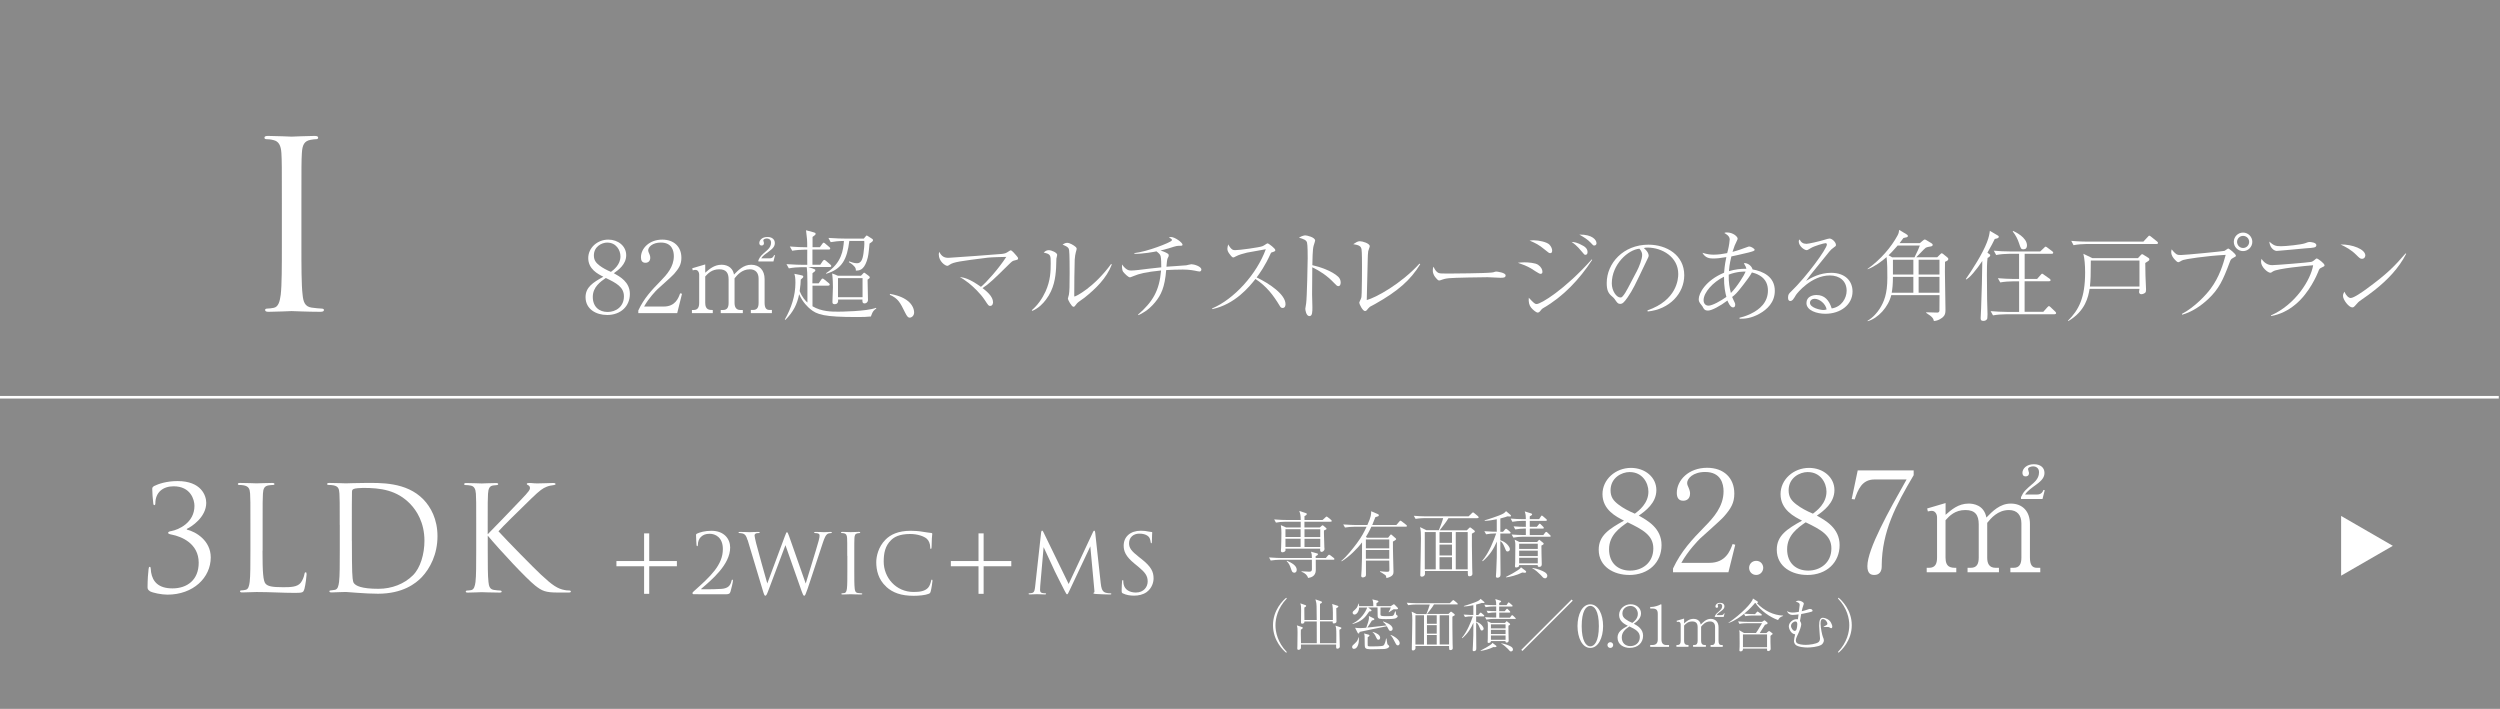 <?xml version="1.0" encoding="UTF-8"?><svg id="_イヤー_2" xmlns="http://www.w3.org/2000/svg" viewBox="0 0 483.39 137.06"><defs><style>.cls-1{fill:#fff;}.cls-2{fill:none;stroke:#fff;stroke-miterlimit:10;stroke-width:.5px;}.cls-3{fill:#898989;}</style></defs><g id="_明"><g><g><g><rect class="cls-3" x="0" y="0" width="483.39" height="137.06"/><path class="cls-1" d="M54.5,39.33c0-7.02,0-8.28-.09-9.72-.09-1.53-.54-2.29-1.53-2.52-.5-.14-1.08-.18-1.39-.18-.18,0-.36-.09-.36-.27,0-.27,.22-.36,.72-.36,1.49,0,4.32,.14,4.54,.14s3.06-.14,4.41-.14c.5,0,.72,.09,.72,.36,0,.18-.18,.27-.36,.27-.31,0-.58,.04-1.12,.13-1.22,.23-1.58,.99-1.67,2.56-.09,1.44-.09,2.7-.09,9.72v7.92c0,4.32,0,7.87,.23,9.76,.13,1.31,.41,2.29,1.75,2.48,.63,.09,1.58,.18,1.84,.18,.41,0,.54,.14,.54,.27,0,.22-.18,.36-.67,.36-2.47,0-5.35-.14-5.58-.14s-3.06,.14-4.41,.14c-.5,0-.72-.09-.72-.36,0-.14,.09-.27,.5-.27,.27,0,.76-.05,1.17-.14,.9-.18,1.17-1.21,1.35-2.52,.22-1.89,.22-5.44,.22-9.76v-7.92Z"/><g><path class="cls-1" d="M28.98,114.3c-.39-.25-.45-.45-.45-.78,0-1.32,.11-2.88,.2-3.5,.03-.28,.08-.42,.22-.42s.17,.08,.2,.39c.03,.17,.03,.48,.06,.64,.31,1.88,1.46,3.14,4.14,3.14,2.83,0,5.07-1.62,5.07-4.96,0-3.75-3.36-5.07-5.18-5.43-.53-.11-.73-.17-.73-.36s.28-.28,.64-.34c1.37-.25,4.45-1.6,4.45-4.87,0-1.18-.73-3.78-4.03-3.78-2.04,0-3.53,1.15-3.53,3.3,0,.28-.11,.34-.2,.34s-.17-.06-.2-.31c-.11-.9-.2-2.16-.2-2.8,0-.25,.03-.36,.36-.59,.87-.42,2.44-.95,4.54-.95,4.56,0,5.54,2.8,5.54,4.2,0,2.8-2.88,4.65-3.75,5.04v.14c1.76,.42,4.62,2.13,4.62,5.38,0,3.92-3.39,7.2-8.37,7.2-1.15,0-2.83-.34-3.42-.67Z"/><path class="cls-1" d="M50.76,106.49c0,4.12,.11,5.91,.62,6.41,.45,.45,1.18,.64,3.36,.64,1.48,0,2.72-.03,3.39-.84,.36-.45,.64-1.15,.73-1.68,.03-.22,.08-.36,.25-.36,.14,0,.17,.11,.17,.42s-.2,1.99-.42,2.8c-.2,.64-.28,.76-1.76,.76-2.41,0-4.79-.17-7.5-.17-.87,0-1.71,.08-2.74,.08-.31,0-.45-.06-.45-.22,0-.08,.06-.17,.22-.17,.25,0,.59-.06,.84-.11,.56-.11,.7-.73,.81-1.54,.14-1.18,.14-3.39,.14-6.08v-4.93c0-4.37,0-5.15-.06-6.05-.06-.95-.28-1.4-1.2-1.6-.22-.06-.7-.08-.95-.08-.11,0-.22-.06-.22-.17,0-.17,.14-.22,.45-.22,1.26,0,3.02,.08,3.16,.08s2.18-.08,3.02-.08c.31,0,.45,.06,.45,.22,0,.11-.11,.17-.22,.17-.2,0-.59,.03-.92,.08-.81,.14-1.04,.62-1.09,1.6-.06,.9-.06,1.68-.06,6.05v4.98Z"/><path class="cls-1" d="M65.69,101.5c0-4.37,0-5.15-.06-6.05-.06-.95-.2-1.4-1.12-1.6-.22-.06-.7-.08-.95-.08-.2,0-.31-.06-.31-.17,0-.17,.14-.22,.45-.22,1.26,0,3.02,.08,3.16,.08,.34,0,2.1-.08,3.78-.08,2.77,0,7.9-.25,11.23,3.19,1.4,1.46,2.72,3.78,2.72,7.11,0,3.53-1.46,6.24-3.02,7.9-1.2,1.26-3.72,3.22-8.48,3.22-1.2,0-2.69-.08-3.89-.17-1.23-.08-2.18-.17-2.32-.17-.06,0-.53,0-1.12,.03-.56,0-1.2,.06-1.62,.06-.31,0-.45-.06-.45-.22,0-.08,.06-.17,.28-.17,.31-.03,.53-.06,.78-.11,.56-.11,.7-.73,.81-1.54,.14-1.18,.14-3.39,.14-6.08v-4.93Zm2.35,3.02c0,2.97,.03,5.54,.06,6.08,.03,.7,.08,1.82,.31,2.13,.36,.53,1.46,1.12,4.76,1.12,2.6,0,5.01-.95,6.66-2.6,1.46-1.43,2.24-4.12,2.24-6.69,0-3.56-1.54-5.85-2.69-7.06-2.63-2.77-5.82-3.16-9.16-3.16-.56,0-1.6,.08-1.82,.2-.25,.11-.34,.25-.34,.56-.03,.95-.03,3.81-.03,5.96v3.47Z"/><path class="cls-1" d="M94.3,103.3c.87-.84,4.68-4.84,6.38-6.61,1.68-1.74,1.79-2.02,1.79-2.35,0-.22-.14-.45-.36-.53-.2-.08-.25-.14-.25-.25s.17-.17,.42-.17c.81,0,.73,.08,1.68,.08,.87,0,2.52-.08,2.97-.08,.39,0,.48,.08,.48,.2s-.06,.17-.31,.2c-.53,.06-1.04,.17-1.43,.34-.7,.28-1.23,.62-2.91,2.24-2.46,2.38-5.66,5.54-6.38,6.36,1.76,1.93,6.86,7.11,8.18,8.34,2.3,2.16,3.28,2.77,4.62,3.02,.25,.06,.53,.08,.81,.08,.22,0,.39,.06,.39,.2s-.11,.2-.42,.2h-2.07c-2.44,0-3.08-.31-4.4-1.34-1.68-1.32-6.72-6.72-9.18-9.66v2.88c0,2.69,0,4.9,.14,6.08,.08,.81,.25,1.43,1.09,1.54,.39,.06,.95,.11,1.12,.11,.25,0,.34,.11,.34,.2,0,.14-.11,.2-.42,.2-1.54,0-3.3-.08-3.44-.08s-1.79,.08-2.63,.08c-.31,0-.45-.03-.45-.2,0-.08,.06-.2,.31-.2,.17,0,.48-.03,.73-.08,.56-.11,.73-.76,.84-1.57,.14-1.18,.14-3.39,.14-6.08v-4.93c0-4.37,0-5.15-.06-6.05-.06-.95-.34-1.43-.95-1.57-.31-.08-.81-.11-1.01-.11-.22,0-.31-.06-.31-.17,0-.17,.14-.22,.45-.22,.92,0,2.8,.08,2.94,.08s1.9-.08,2.74-.08c.31,0,.45,.06,.45,.2,0,.11-.06,.17-.31,.2-.31,.03-.34,.03-.62,.06-.76,.08-.98,.64-1.04,1.62-.06,.9-.06,1.68-.06,6.05v1.79Z"/></g><g><path class="cls-1" d="M130.88,108.48v1.01h-5.35v5.33h-.99v-5.33h-5.35v-1.01h5.35v-5.35h.99v5.35h5.35Z"/><path class="cls-1" d="M134.11,114.9c-.11,0-.22-.1-.22-.22s.16-.27,.29-.38c3.2-2.85,5.59-5.06,5.59-8.13,0-2.29-1.47-2.96-2.54-2.96-.77,0-1.25,.18-1.71,.61-.38,.37-.58,.93-.58,1.55,0,.14-.05,.24-.13,.24-.06,0-.11-.06-.13-.21s-.1-1.47-.1-1.97c0-.1,.02-.14,.16-.24,.59-.27,1.52-.56,2.82-.56,2.42,0,3.62,1.54,3.62,3.23,0,3.31-3.59,6.27-5.57,7.97-.08,.06-.05,.11,.03,.11h1.17c.27,0,2.16-.02,2.74-.08,1.17-.11,1.68-.59,1.89-1.54,.03-.18,.08-.24,.18-.24,.08,0,.1,.1,.1,.19,0,.3-.32,1.6-.48,2.14-.13,.43-.37,.5-1.04,.5-3.31,.02-5.43-.02-6.07-.02Z"/><path class="cls-1" d="M144.54,104.42c-.26-.85-.46-1.09-.88-1.25-.21-.08-.61-.1-.72-.1-.08,0-.14-.02-.14-.11,0-.08,.1-.11,.26-.11,.83,0,1.71,.05,1.89,.05,.14,0,.85-.05,1.65-.05,.22,0,.29,.05,.29,.11,0,.1-.08,.11-.16,.11-.13,0-.43,0-.62,.1-.1,.05-.21,.18-.21,.38s.14,.77,.3,1.47c.24,1.02,1.9,6.9,2.16,7.8l3.41-9.17c.24-.66,.3-.74,.4-.74,.11,0,.21,.21,.4,.75l3.22,9.17c.46-1.57,1.94-6.21,2.5-8.26,.16-.59,.18-.82,.18-1.02,0-.29-.18-.48-.91-.48-.08,0-.14-.05-.14-.11,0-.08,.08-.11,.27-.11,.82,0,1.49,.05,1.63,.05,.11,0,.8-.05,1.3-.05,.14,0,.22,.03,.22,.1,0,.08-.05,.13-.14,.13-.06,0-.37,.02-.54,.08-.48,.18-.74,.85-1.04,1.73-.7,2.03-2.32,7.12-2.95,8.92-.42,1.18-.5,1.38-.67,1.38-.16,0-.26-.21-.48-.83l-3.15-8.95c-.59,1.58-2.79,7.44-3.36,8.93-.26,.67-.37,.85-.53,.85s-.24-.18-.56-1.26l-2.85-9.49Z"/><path class="cls-1" d="M163.82,107.49c0-2.5,0-2.95-.03-3.46-.03-.54-.19-.82-.54-.9-.18-.05-.38-.06-.5-.06-.06,0-.13-.03-.13-.1,0-.1,.08-.13,.26-.13,.53,0,1.54,.05,1.62,.05s1.09-.05,1.57-.05c.18,0,.26,.03,.26,.13,0,.06-.06,.1-.13,.1-.11,0-.21,.02-.4,.05-.43,.08-.56,.35-.59,.91-.03,.51-.03,.96-.03,3.46v2.82c0,1.54,0,2.8,.08,3.47,.05,.46,.14,.82,.62,.88,.22,.03,.56,.06,.66,.06,.14,0,.19,.05,.19,.1,0,.08-.06,.13-.24,.13-.88,0-1.9-.05-1.98-.05s-1.09,.05-1.57,.05c-.18,0-.26-.03-.26-.13,0-.05,.03-.1,.18-.1,.1,0,.27-.02,.42-.05,.32-.06,.42-.43,.48-.9,.08-.67,.08-1.94,.08-3.47v-2.82Z"/><path class="cls-1" d="M171.37,113.45c-1.55-1.39-1.94-3.22-1.94-4.74,0-1.07,.37-2.95,1.79-4.37,.96-.96,2.42-1.71,4.88-1.71,.64,0,1.54,.05,2.32,.19,.61,.11,1.1,.16,1.7,.24,.11,.02,.14,.08,.14,.18,0,.13-.05,.32-.08,.9-.03,.53-.03,1.41-.05,1.65-.02,.24-.05,.34-.14,.34-.11,0-.13-.11-.13-.34,0-.62-.26-1.28-.67-1.63-.56-.48-1.79-.91-3.2-.91-2.13,0-3.12,.62-3.68,1.17-1.17,1.12-1.44,2.55-1.44,4.18,0,3.06,2.35,5.86,5.78,5.86,1.2,0,2.15-.14,2.79-.8,.34-.35,.54-1.06,.59-1.34,.03-.18,.06-.24,.16-.24,.08,0,.11,.11,.11,.24,0,.11-.19,1.5-.35,2.05-.1,.3-.13,.34-.42,.46-.64,.26-1.86,.37-2.88,.37-2.4,0-4.02-.59-5.28-1.73Z"/><path class="cls-1" d="M195.54,108.48v1.01h-5.35v5.33h-.99v-5.33h-5.35v-1.01h5.35v-5.35h.99v5.35h5.35Z"/><path class="cls-1" d="M212.85,112.88c.06,.58,.18,1.47,.86,1.7,.46,.14,.83,.14,.99,.14,.08,0,.18,.02,.18,.1,0,.1-.05,.13-.24,.13-.35,0-2.18-.05-2.77-.1-.37-.03-.45-.08-.45-.16,0-.06,.03-.08,.11-.11,.11-.05,.1-.29,.06-.58l-.77-8.36-3.97,8.42c-.34,.7-.38,.85-.53,.85-.11,0-.19-.16-.5-.74-.42-.78-1.79-3.55-1.87-3.71-.14-.29-1.98-4.24-2.16-4.67l-.66,7.54c-.02,.26-.03,.48-.03,.75,0,.4,.19,.53,.43,.58,.27,.06,.48,.06,.58,.06s.16,.03,.16,.08c0,.11-.08,.14-.24,.14-.59,0-1.41-.05-1.54-.05-.14,0-.91,.05-1.34,.05-.16,0-.27-.02-.27-.13,0-.06,.08-.1,.16-.1,.13,0,.24,0,.48-.05,.53-.1,.56-.67,.64-1.33l1.15-10.4c.02-.18,.08-.32,.18-.32s.16,.06,.24,.24l4.9,10.07,4.71-10.05c.06-.14,.13-.26,.24-.26s.16,.13,.19,.43l1.07,9.83Z"/><path class="cls-1" d="M217.12,114.74c-.22-.11-.24-.18-.24-.61,0-.8,.06-1.44,.08-1.7,.02-.18,.05-.26,.13-.26,.1,0,.11,.05,.11,.18,0,.14,0,.37,.05,.59,.24,1.18,1.3,1.63,2.37,1.63,1.54,0,2.29-1.1,2.29-2.13,0-1.1-.46-1.74-1.84-2.88l-.72-.59c-1.7-1.39-2.08-2.39-2.08-3.47,0-1.71,1.28-2.88,3.31-2.88,.62,0,1.09,.06,1.49,.16,.3,.06,.43,.08,.56,.08s.16,.03,.16,.11-.06,.61-.06,1.7c0,.26-.03,.37-.11,.37-.1,0-.11-.08-.13-.21-.02-.19-.11-.62-.21-.8-.1-.18-.53-.85-2-.85-1.1,0-1.97,.69-1.97,1.86,0,.91,.42,1.49,1.95,2.69l.45,.35c1.89,1.49,2.34,2.48,2.34,3.76,0,.66-.26,1.87-1.36,2.66-.69,.48-1.55,.67-2.42,.67-.75,0-1.49-.11-2.14-.43Z"/></g></g><g><path class="cls-1" d="M117.34,60.9c-2.01,0-4.12-1.08-4.12-3.44,0-1.92,1.42-2.83,3.44-3.95-1.06-.53-2.92-1.48-2.92-3.61,0-1.99,1.77-3.57,3.88-3.57,1.9,0,3.46,1.25,3.46,3.02s-1.5,2.85-2.39,3.48c1.16,.65,3.1,1.69,3.1,4.01s-1.71,4.07-4.43,4.07Zm-.19-7.16c-1.04,.72-2.53,1.75-2.53,3.67s1.25,2.91,2.87,2.91,3.15-1.04,3.15-3.02c0-1.79-1.44-2.56-3.5-3.55Zm.3-6.84c-1.14,0-2.62,.8-2.62,2.49,0,.93,.42,1.44,1.1,1.96,.57,.44,1.37,.87,2.2,1.22,.53-.4,1.84-1.39,1.84-3,0-1.23-.86-2.66-2.53-2.66Z"/><path class="cls-1" d="M130.96,60.54h-7.54v-.51c1.1-2.36,2.58-3.93,4.29-5.68,1.2-1.22,2.58-2.74,2.58-4.83,0-.99-.34-2.62-2.51-2.62-1.65,0-2.45,.89-2.45,1.5,0,.19,.09,.44,.17,.57,.23,.51,.23,.72,.23,.87,0,.66-.42,.97-.93,.97-.67,0-.87-.48-.87-1.06,0-1.73,1.62-3.42,4.12-3.42,2.26,0,3.7,1.37,3.7,3.51,0,1.27-.46,2.03-1.41,3.12-.46,.53-2.79,2.56-3.25,3-.25,.25-1.65,1.67-2.55,3.31h3.8c2.24,0,2.83-1.63,3.17-2.56l.36,.09-.93,3.74Z"/><path class="cls-1" d="M136.36,52.73c.78-.68,1.73-1.54,3.15-1.54,.61,0,2.09,.17,2.41,1.9,.8-.82,1.82-1.9,3.32-1.9,1.6,0,2.6,1.06,2.6,2.77v4.58c0,1.01,.32,1.39,.95,1.39h.46v.61h-4.07v-.61h.44c.82,0,1.06-.55,1.06-1.39v-4.65c0-1.12-.57-1.82-1.69-1.82-1.54,0-2.47,1.14-2.96,1.75v4.73c0,.74,.23,1.39,1.14,1.39h.46v.61h-4.27v-.61h.44c.84,0,1.08-.55,1.08-1.39v-4.52c0-1.29-.49-1.96-1.82-1.96-1.41,0-2.17,.8-2.7,1.39v5.09c0,1.39,.8,1.39,1.46,1.39v.61h-4.03v-.61h.32c.85,0,1.08-.57,1.08-1.39v-5.49c0-.4-.25-.87-.7-.87-.04,0-.29,0-.55,.08l-.09-.4,2.51-.74v1.61Zm10.28-2.17v-.25c.36-.78,.57-.95,1.73-1.96,.59-.53,.72-1.03,.72-1.44,0-.65-.53-.8-.8-.8-.25,0-.7,.11-.7,.38,0,.08,.13,.44,.13,.51,0,.4-.27,.47-.46,.47-.4,0-.44-.32-.44-.49,0-.53,.53-1.16,1.56-1.16,.89,0,1.44,.46,1.44,1.18,0,.53-.27,.99-1.12,1.6-.55,.4-1.24,.87-1.52,1.35h1.63c.63,0,.78-.42,.87-.63l.17,.04-.3,1.2h-2.93Z"/><path class="cls-1" d="M168.43,61.19c-.76,.09-1.58,.11-2.72,.11-6.4,0-7.73-.46-9.06-1.56-.38-.32-1.42-1.22-2.13-2.85-.4,1.98-1.12,3.4-2.66,4.96l-.11-.08c1.25-2.17,2.05-4.6,2.05-7.1,0-1.01-.09-1.35-.21-1.73l1.31,.27c.25,.06,.42,.08,.42,.28,0,.15-.06,.19-.49,.57-.02,.59-.04,1.12-.21,2.22,.49,1.25,1.16,1.9,1.5,2.22v-3.88c0-1.86-.06-2.39-.13-2.96h-1.03c-.67,0-1.71,.08-2.43,.23l-.46-.82c1.42,.11,2.81,.13,3.15,.13h.87c-.02-.46,0-2.51,0-2.93h-.46c-.68,0-1.73,.08-2.45,.21l-.46-.82c1.2,.1,2.45,.15,3.36,.15,0-1.44-.02-1.6-.23-3.29l1.41,.38c.34,.09,.44,.13,.44,.3,0,.19-.06,.23-.59,.61v1.99h1.41l.46-.63c.09-.13,.17-.25,.3-.25,.09,0,.27,.15,.32,.21l.74,.63c.11,.09,.19,.15,.19,.28,0,.17-.15,.21-.29,.21h-3.15v2.93h1.52l.47-.7c.15-.21,.23-.23,.3-.23,.11,0,.3,.15,.34,.19l.82,.7c.11,.09,.19,.17,.19,.3,0,.17-.15,.19-.29,.19h-4.14l.89,.3c.38,.13,.46,.19,.46,.3,0,.19-.06,.23-.55,.59-.02,.87-.02,.99-.02,1.96h1.22l.46-.67c.11-.17,.19-.25,.3-.25,.08,0,.13,.02,.34,.19l.84,.68c.08,.08,.19,.15,.19,.29,0,.17-.17,.21-.29,.21h-3.04v3.99c1.77,1.04,3.67,1.04,5,1.04,.29,0,5.47-.04,7.28-.74l.06,.15c-.3,.17-.68,.4-1.03,1.46Zm-.3-14.1c-.17,1.86-.23,2.47-.53,3.36-.63,1.86-1.52,1.86-2.11,1.88,0-.36-.06-.55-.3-.82-.08-.09-.44-.49-1.06-.82l.06-.15c.44,.15,.95,.36,1.52,.36,.72,0,1.08-.61,1.25-1.92,.11-.8,.21-1.67,.15-2.39h-2.89c-.42,3.51-1.41,5.45-4.46,6.34l-.04-.11c3.08-1.99,3.32-4.52,3.46-6.23-.97,0-1.94,.11-2.56,.23l-.44-.82c1.42,.11,2.79,.13,3.15,.13h3.69l.29-.34c.19-.23,.19-.25,.27-.25,.09,0,.15,.06,.27,.13l.76,.49c.09,.06,.19,.13,.19,.27,0,.17-.09,.29-.65,.65Zm-.38,7.01c0,.55,.08,3.27,.08,3.89,0,.44-.34,.68-.65,.68-.47,0-.44-.4-.42-.76h-4.71c.02,.28,.06,.91-.67,.91-.42,0-.42-.25-.42-.46,0-.4,.09-2.39,.09-2.85,0-.49-.02-1.67-.15-2.64l1.1,.44h4.48l.36-.38c.15-.17,.19-.21,.25-.21s.27,.13,.36,.23l.49,.36c.15,.11,.23,.19,.23,.32,0,.15-.04,.17-.44,.46Zm-.97-.32h-4.75v3.69h4.75v-3.69Z"/><path class="cls-1" d="M172.08,56.82c.89,.17,2.41,.48,3.57,1.46,1.1,.97,1.1,1.98,1.1,2.15,0,.61-.47,.99-.87,.99-.3,0-.51-.25-.89-1.01-.93-1.9-1.35-2.72-2.94-3.4l.04-.19Z"/><path class="cls-1" d="M192.01,58.45s0,.7-.55,.7c-.3,0-.32-.02-1.08-1.18-.87-1.29-2.15-2.49-3.06-3.23-.72-.57-1.27-.91-1.73-1.18,.74,.1,1.77,.25,4.08,1.9,1.03-.82,3.44-3.53,4.9-5.79-.91,.02-2.79,.06-3.59,.15-5.26,.66-6.63,.84-7.37,1.37-.29,.19-.32,.21-.44,.21-.42,0-1.65-.87-1.65-2.2,0-.19,.04-.32,.09-.51,.48,.95,1.03,1.16,1.79,1.16,.49,0,10.09-.72,10.37-.76,.68-.09,.84-.21,1.22-.46,.29-.19,.36-.23,.44-.23,.23,0,.84,.72,1.1,1.03,.25,.3,.32,.38,.32,.55,0,.21-.08,.23-.7,.38-.4,.09-.47,.17-1.25,.93-2.7,2.66-3.65,3.59-4.92,4.41,.76,.59,2.03,1.61,2.03,2.75Z"/><path class="cls-1" d="M199.51,59.97c1.16-.99,2.03-2.26,2.66-3.63,.95-2.11,.99-3.89,.99-5.45s0-1.75-1.35-2.05c.19-.19,.49-.47,.95-.47,.59,0,1.65,.49,1.65,.91,0,.11-.13,.61-.15,.72-.02,.28-.04,1.56-.06,1.8-.11,1.84-.38,4.05-1.96,6.14-.57,.76-1.44,1.67-2.64,2.17l-.1-.13Zm15.46-8.81c-1.01,2.64-3.13,4.69-5.3,6.42-.21,.17-1.24,.85-1.39,1.04-.48,.63-.53,.7-.72,.7-.36,0-1.08-1.37-1.08-1.56,0-.11,.17-.65,.19-.74,.13-.68,.15-1.71,.15-4.26,0-.8,0-3.7-.1-4.35-.06-.42-.15-.66-1.27-1.12,.19-.11,.51-.34,.89-.34,.49,0,1.29,.47,1.65,.8,.09,.08,.19,.21,.19,.38,0,.11-.15,.57-.17,.67-.08,.27-.17,.82-.21,1.41-.06,1.25-.09,5.41-.09,6.8,0,.29,0,.32,.06,.32,.23,0,3.72-1.71,7.07-6.29l.13,.11Z"/><path class="cls-1" d="M220.05,60.83c2.81-2.45,4.12-4.58,4.45-8.53-2.98,.3-4.26,.63-5.32,1.08-.11,.04-.61,.25-.68,.25-.36,0-1.08-.76-1.33-1.08-.27-.36-.23-1.18-.23-1.42,.76,1.03,1.25,1.18,1.75,1.18,.3,0,.84-.04,1.44-.11,1.98-.25,2.2-.27,4.41-.51,0-.61-.02-1.82-.13-2.18-.11-.34-.3-.51-.8-.91-.32,.08-2.75,.53-4.27,.47v-.13c2.45-.27,6.95-2.03,7.2-2.41,.04-.04,.06-.08,.06-.13,0-.11-.04-.21-.59-.48,.23-.09,.32-.09,.42-.09,.74,0,2.22,1.08,2.22,1.48,0,.17-.15,.21-.27,.21-.78,0-.84,0-2.15,.42-.91,.29-1.5,.42-1.84,.49,.99,.32,1.39,.59,1.48,.66,.08,.08,.11,.19,.11,.3,0,.13-.02,.21-.21,.55-.11,.21-.19,1.08-.23,1.63,1.04-.08,2.75-.17,3.82-.27,.15-.02,.85-.21,1.01-.21,.49,0,1.92,.42,1.92,1.03,0,.17-.11,.38-.36,.38-.06,0-.19-.02-.4-.06-.57-.13-1.54-.32-2.81-.32-1.06,0-2.18,.04-3.23,.1-.27,3.34-.97,4.81-2.18,6.27-1.31,1.58-2.64,2.2-3.19,2.45l-.06-.1Z"/><path class="cls-1" d="M234.38,59.63c4.22-1.77,8.62-6.61,10.37-11.44-.59,.11-3.13,.55-3.65,.66-.76,.19-1.56,.4-2.18,.74-.27,.15-.34,.19-.46,.19-.25,0-.57-.46-.8-.78-.19-.27-.34-.55-.34-.91,0-.27,.09-.57,.17-.84,.09,.17,.17,.36,.4,.63,.32,.38,.49,.49,.93,.49,.84,0,4.69-.53,5.26-.76,.23-.09,.32-.15,.76-.44,.15-.11,.21-.11,.27-.11,.19,0,1.48,.99,1.48,1.29,0,.23-.11,.27-.72,.46-.1,.02-.15,.15-.21,.27-1.06,2.36-2.11,3.8-2.68,4.56,2.49,1.2,5.58,3.29,5.58,5.17,0,.13,0,.74-.57,.74-.28,0-.42-.19-.55-.42-1.25-2.07-2.53-3.76-4.69-5.19-1.18,1.5-3.95,4.9-8.34,5.83l-.04-.15Z"/><path class="cls-1" d="M258.77,53.53c.28,.27,.46,.67,.46,1.08,0,.46-.17,.72-.44,.72-.25,0-.44-.19-.85-.63-1.37-1.44-2.79-2.34-4.2-3.02-.02,1.73-.04,3.5-.04,5.22,0,.4,.06,2.15,.06,2.49,0,.91,0,1.73-.57,1.73-.65,0-.8-1.22-.8-1.42,0-.04,.15-.99,.17-1.1,.15-1.03,.29-7.96,.29-8.68,0-.59,0-2.55-.13-3.02-.13-.49-.65-.68-1.56-.95,.67-.42,1.2-.44,1.23-.44,.29,0,1.9,.36,1.9,1.01,0,.09-.19,.67-.29,.99-.21,.65-.23,2.93-.25,3.76,1.42,.32,3.8,1.1,5.02,2.26Z"/><path class="cls-1" d="M274.6,51.1c-1.86,3.04-4.29,5.19-8.72,7.68-.15,.09-.85,.46-.99,.53-.17,.13-.44,.44-.63,.68-.04,.04-.15,.15-.34,.15-.44,0-1.1-1.35-1.1-1.6,0-.13,.3-.7,.34-.82,.08-.17,.11-.46,.13-1.14,.04-1.65,.06-3.31,.06-4.96,0-.7,0-2.89-.09-3.42-.11-.59-.46-.82-1.6-.99,.49-.32,.85-.57,1.25-.57,.55,0,1.94,.42,1.94,.97,0,.15-.29,.84-.3,.97-.06,.36-.08,1.08-.09,1.48-.08,3.29-.11,4.56-.19,7.96,1.75-.47,6.57-3.08,10.2-7.05l.13,.11Z"/><path class="cls-1" d="M278.29,52.81c.27,.08,.46,.08,2.13,.08,.34,0,6.63-.04,7.96-.19,.36-.04,.38-.04,.61-.13,.11-.04,.23-.06,.36-.06,.09,0,1.77,.19,1.77,.74,0,.46-.49,.46-1.01,.46-.29,0-2.07-.11-2.47-.11-1.14,0-6.52,.09-7.45,.19-.23,.02-.78,.08-1.31,.27-.36,.13-.46,.17-.59,.17s-.25,0-.7-.55c-.13-.15-.55-.65-.55-1.37,0-.27,.02-.49,.15-.74,.25,.68,.67,1.14,1.1,1.25Z"/><path class="cls-1" d="M294.61,50.72c.93,0,2.26,.11,2.79,.48,.59,.4,.84,.93,.84,1.35,0,.27-.1,.4-.4,.4-.27,0-1.56-.91-1.86-1.08-.82-.46-1.5-.72-2.49-1.06,.36-.04,.67-.08,1.12-.08Zm13.24-.46c-2.45,3.74-5.55,7.05-9.42,9.29-.27,.15-.29,.17-.57,.53-.21,.27-.36,.36-.57,.36s-.84-.46-1.25-.97c-.36-.46-.51-1.03-.44-1.9,.99,1.06,1.2,1.22,1.5,1.22,.84,0,5.45-2.79,10.68-8.64l.08,.11Zm-11.28-3.8c.97,0,2.54,.34,3.02,.84,.32,.32,.53,.8,.53,1.14,0,.32-.11,.51-.36,.51s-.34-.09-1.14-.74c-1.06-.87-1.65-1.18-2.87-1.69,.36-.04,.55-.06,.82-.06Zm9.57,1.08c.23,.13,.82,.49,.82,1.2,0,.36-.17,.53-.4,.53-.21,0-.25-.06-.68-.59-1.04-1.27-1.62-1.63-2-1.9,.42,.02,1.06,.06,2.26,.76Zm2.56-.53c0,.32-.23,.46-.42,.46-.21,0-.23,0-.74-.57-.55-.59-1.29-1.04-2.17-1.54,2.58-.04,3.32,1.08,3.32,1.65Z"/><path class="cls-1" d="M318.55,60.01c5.68-1.96,5.95-6.04,5.95-7.03,0-3.32-3.15-5.11-5.95-5.11-.4,0-.51,.04-.7,.1,.93,.78,.93,1.35,.93,1.44,0,.23-.06,.3-.46,1.14-2.32,4.86-2.53,5.34-3.61,6.95-.09,.13-.7,1.03-1.08,1.18-.11,.06-.25,.08-.36,.08-.44,0-.57-.21-1.1-.97-.13-.19-.25-.28-.51-.51-.74-.61-.99-1.27-.99-2.56,0-3.82,3.21-7.41,8.07-7.41,3.48,0,6.92,1.98,6.92,5.91,0,3.48-2.79,6.59-7.07,7.01l-.04-.21Zm-2.15-7.39c.57-1.06,1.12-2.55,1.12-3.31,0-.65-.38-1.04-.53-1.22-2.13,.17-5.34,2.98-5.34,6.71,0,1.44,.91,2.72,1.65,2.72,.11,0,.25-.02,.36-.13,.42-.42,.76-1.04,1.1-1.67l1.63-3.1Z"/><path class="cls-1" d="M336.33,61.44c.32-.08,1.16-.27,2.17-.76,1.79-.85,3.34-2.24,3.34-4.5,0-1.14-.4-2.18-1.56-2.89-.68-.42-1.31-.55-1.54-.61-.27,.57-1.14,1.71-1.65,2.37-1.29,1.69-1.67,1.99-2.17,2.37,.06,.13,.1,.27,.21,.48,.38,.72,.38,.82,.38,1.03,0,.09,0,.51-.44,.51-.55,0-1.01-1.2-1.06-1.33-1.35,1.03-3.04,1.94-3.74,1.94-.67,0-.82-.28-1.08-.8-.08-.11-.42-.53-.48-.63-.11-.15-.25-.38-.25-.78,0-1.12,1.33-3.63,4.9-5.11,.13-1.54,.32-2.51,.44-3.02-1.2,.21-1.9,.27-2.58,.27-.63,0-1.48-.08-2.05-1.1,1.01,.32,1.69,.36,2.17,.36,.89,0,1.77-.13,2.62-.3,.06-.21,.29-1.08,.3-1.25,.02-.06,.19-1.12,.19-1.39,0-.67-.68-1.04-1.04-1.25,.13-.08,.21-.11,.46-.11,1.29,0,2.11,.85,2.11,1.18,0,.11,0,.15-.19,.53-.32,.68-.44,.89-.8,2.05,1.08-.28,1.67-.51,2.79-.91,.25-.1,.34-.13,.46-.13,.34,0,1.03,.44,1.03,.63,0,.21-.27,.29-1.16,.53-1.29,.34-3.02,.68-3.34,.76-.38,1.54-.44,2.43-.47,2.85,1.16-.34,2.22-.48,3.36-.46-.02-.13-.04-.25-.13-.44-.25-.44-.27-.49-.34-.66,.8-.06,1.56,.63,1.67,1.22,1.98,.36,4.31,1.37,4.31,4.14,0,2.24-1.5,3.61-2.96,4.43-1.63,.91-2.91,.99-3.86,.97v-.17Zm-2.98-7.94c-2.18,1.06-3.95,3.08-3.95,4.54,0,.72,.44,1.06,.95,1.06,.74,0,2.36-.91,3.46-1.69-.19-.68-.49-1.99-.46-3.91Zm1.33,3.15c1.22-1.22,2.62-3.51,2.85-4.14-.27,0-1.65-.04-3.27,.59-.04,1.5,.17,2.62,.42,3.55Z"/><path class="cls-1" d="M349.27,47.15c.4,0,2.36-.44,3.48-.78,.32-.1,.83-.25,.99-.25,.53,0,1.25,.74,1.25,1.22,0,.23-.04,.25-.44,.53-.4,.3-.51,.38-.84,.78-.55,.68-3,3.7-3.5,4.33-.25,.32-.53,.68-.99,1.33,.95-.59,2.64-1.56,4.84-1.56,2.75,0,4.14,1.61,4.14,3.61,0,2.53-2.3,4.31-5.26,4.31-1.63,0-3.65-.63-3.65-2.07,0-1.27,1.22-1.56,1.94-1.56,1.56,0,2.45,1.01,2.94,2.6,1.9-.28,2.89-1.99,2.89-3.42,0-1.94-1.41-2.96-3.25-2.96-3.59,0-6.34,3.44-6.54,3.76-.47,.8-.7,1.18-1.12,1.18-.25,0-.42-.19-.42-.63,0-.63,.17-.8,.61-1.22,2.96-2.85,6.9-8.26,6.9-9.06,0-.25-.17-.27-.27-.27-.3,0-2.17,.53-2.87,.97-.21,.13-.61,.38-.74,.38-.53,0-1.56-.82-1.56-1.69,0-.19,.08-.28,.19-.38,.23,.57,.67,.84,1.25,.84Zm1.63,10.62c-.48,0-.93,.27-.93,.78,0,.97,2.03,1.39,2.57,1.39,.13,0,.34,0,.65-.11-.21-1.16-1.44-2.05-2.28-2.05Z"/><path class="cls-1" d="M376.08,50.63c-.02,.59-.02,1.06-.02,1.9,0,2.05,.11,5.32,.11,7.37,0,.68-.09,1.03-.49,1.41-.15,.13-.85,.72-1.75,.76-.11-.46-.21-.78-1.48-1.56v-.13c.34,.02,2.11,.06,2.13,.06,.11,0,.38-.02,.42-.34,.02-.13,.02-2.66,.02-3.04h-9.33c-.57,2.32-2.55,4.48-4.56,5.05l-.04-.08c1.12-.66,1.88-1.6,2.36-2.34,.84-1.33,1.48-2.87,1.48-5.95,0-1.33,0-2.87-.15-4.03-.99,.87-2.24,1.8-3.67,2.36v-.08c2.53-1.8,4.58-4.22,5.79-6.46,.23-.42,.25-.63,.32-1.08l1.41,.85c.13,.08,.27,.17,.27,.34,0,.13-.13,.21-.21,.23-.1,.04-.55,.13-.65,.15-.32,.46-.49,.67-.74,.99h3.91l.59-.49c.23-.19,.27-.21,.38-.21,.08,0,.27,.09,.34,.15l.97,.59c.08,.04,.21,.17,.21,.29,0,.19-.17,.27-.32,.3-.65,.11-.72,.13-1.01,.25-.15,.11-.23,.19-.42,.38,0,0-1.33,1.39-1.44,1.48h4.05l.61-.59c.15-.15,.19-.19,.27-.19,.1,0,.23,.11,.27,.13l.82,.67c.15,.11,.19,.21,.19,.3,0,.27-.21,.36-.63,.55Zm-9.16-3.15c-.8,.95-1.35,1.48-1.75,1.88l.7,.4h4.31c.61-1.23,.86-1.79,1.03-2.28h-4.29Zm3.04,6.06h-3.95c0,1.42-.1,2.3-.23,3.06h4.18v-3.06Zm0-3.32h-3.95v2.87h3.95v-2.87Zm5.05,0h-4.03v2.87h4.03v-2.87Zm0,3.32h-4.03v3.06h4.03v-3.06Z"/><path class="cls-1" d="M385.7,46.2c-.25,.53-.61,1.25-1.42,2.66l.29,.21c.21,.15,.25,.17,.25,.27,0,.29-.36,.46-.51,.53-.13,.93-.13,2.18-.13,3.27,0,.4,.04,4.65,.04,4.73,.02,.46,.08,2.47,.08,2.89,0,.08-.02,.72-.04,.8-.13,.42-.53,.49-.76,.49-.46,0-.53-.21-.53-.53,0-.3,.08-1.61,.09-1.88,.13-3.21,.19-6.34,.23-9.18-.53,.82-1.12,1.6-1.77,2.36-.63,.74-1.01,1.01-1.31,1.22l-.11-.08c1.24-1.79,3.25-4.9,4.08-7.09,.4-1.04,.49-1.63,.57-2.24l1.44,.85c.21,.11,.28,.17,.28,.3,0,.27-.28,.32-.76,.42Zm11.61,14.57h-9.5c-.59,0-1.67,.06-2.45,.21l-.46-.82c1.01,.08,2.17,.15,3.17,.15h2.34v-5.91h-1.22c-.57,0-1.65,.06-2.43,.21l-.46-.82c1.01,.08,2.17,.15,3.15,.15h.95v-4.86h-1.98c-.59,0-1.65,.06-2.45,.23l-.46-.84c1.01,.1,2.17,.15,3.17,.15h5.81l.74-.7c.15-.13,.19-.23,.29-.23s.23,.08,.36,.19l.93,.7c.09,.08,.19,.17,.19,.28,0,.21-.19,.21-.28,.21h-5.24v4.86h2.41l.67-.76c.11-.11,.19-.25,.3-.25s.23,.11,.36,.21l1.08,.76c.09,.06,.19,.17,.19,.28,0,.19-.19,.21-.29,.21h-4.73v5.91h3.61l.78-.87c.11-.11,.21-.23,.3-.23,.13,0,.23,.11,.34,.21l.89,.85c.08,.08,.17,.17,.17,.29,0,.19-.19,.21-.29,.21Zm-6.04-12.56c-.49,0-.53-.13-.87-1.16-.27-.84-.68-1.61-1.23-2.3l.08-.1c.38,.17,2.68,1.25,2.68,2.81,0,.49-.25,.74-.65,.74Z"/><path class="cls-1" d="M414.8,50.87c.02,.25,.02,.47,.04,2.43,0,.3,.11,2.58,.11,2.66,0,.29-.02,.48-.15,.63-.19,.17-.51,.3-.78,.3-.23,0-.42-.17-.42-.44,0-.04,.06-.49,.08-.59h-9.65c-.25,1.52-.78,4.26-4.12,6.23l-.06-.08c2.11-2.09,3.32-4.43,3.32-9.33,0-1.48-.11-2.62-.34-3.61l1.73,.84h8.83l.53-.57c.17-.19,.21-.19,.29-.19,.06,0,.23,.09,.3,.15l.91,.57c.11,.06,.17,.13,.17,.29,0,.21-.13,.28-.8,.7Zm2.18-3.69h-13.6c-.67,0-1.73,.08-2.45,.23l-.44-.84c1.42,.13,2.79,.15,3.15,.15h10.79l.85-.91c.19-.21,.21-.25,.29-.25,.09,0,.29,.13,.36,.21l1.14,.91c.08,.08,.19,.15,.19,.29,0,.19-.17,.21-.28,.21Zm-3.31,3.19h-9.4c0,2.72-.04,3.86-.17,5.03h9.58v-5.03Z"/><path class="cls-1" d="M421.89,60.69c2.56-1.35,4.71-3.74,5.53-4.84,1.73-2.32,2.45-4.81,2.93-6.57-4.03,.21-7.88,.85-8.23,.99-.3,.13-.4,.17-.59,.3-.23,.11-.3,.13-.36,.13-.21,0-.55-.38-.72-.57-.23-.27-.63-.72-.63-1.39,0-.17,.02-.29,.09-.53,.36,.51,.85,.91,.97,.97,.3,.13,.42,.13,.85,.13,.78,0,8.13-.72,8.38-.8,.13-.06,.67-.47,.72-.47,.15,0,1.5,1.04,1.5,1.41,0,.13-.06,.15-.61,.46-.36,.19-.42,.32-.63,.89-1.27,3.4-2.05,5.05-4.08,6.99-1.46,1.37-3.15,2.51-5.07,3.06l-.06-.15Zm11.82-12.14c-.99,0-1.79-.8-1.79-1.79s.8-1.79,1.79-1.79,1.79,.82,1.79,1.79-.8,1.79-1.79,1.79Zm0-2.94c-.65,0-1.16,.53-1.16,1.16s.51,1.18,1.16,1.18,1.18-.53,1.18-1.18-.53-1.16-1.18-1.16Z"/><path class="cls-1" d="M439.11,60.98c4.73-2.07,7.69-6.88,8.15-9.69-1.46,.11-6.9,.63-7.75,1.18-.36,.25-.4,.27-.53,.27-.49,0-1.79-1.1-1.79-2.11,0-.15,.02-.3,.09-.59,.46,.72,1.16,1.23,2.05,1.23,.7,0,7.05-.51,7.54-.63,.17-.04,.34-.09,.82-.51,.11-.11,.19-.15,.27-.15,.21,0,1.5,.95,1.5,1.31,0,.19-.06,.21-.61,.47-.38,.19-.4,.23-.63,.84-.17,.42-1.65,4.03-4.41,6.29-1.35,1.12-2.94,1.92-4.67,2.22l-.04-.13Zm1.94-13.37c.95,0,3.88-.3,4.63-.57,.61-.23,.68-.25,.87-.25,.3,0,1.33,.11,1.33,.61s-.53,.51-2,.61c-.89,.06-5.22,.51-5.66,.51-.38,0-1.29-.42-1.44-1.8,.85,.72,1.14,.89,2.26,.89Z"/><path class="cls-1" d="M457.35,49.39c0,.13-.09,.65-.65,.65-.34,0-.49-.15-1.08-.74-1.04-1.04-2-1.52-3.06-2.03,2.3-.04,4.79,.93,4.79,2.13Zm7.9-.32c-1.42,2.79-3.63,5.07-6.08,7.01-.87,.7-1.63,1.23-2.62,1.92-.55,.38-.61,.46-1.22,1.16-.13,.15-.27,.28-.51,.28-.63,0-1.79-1.44-1.79-2.24,0-.32,.15-.57,.27-.8,.34,.78,.84,1.22,1.22,1.22,.61,0,2.38-1.25,3.08-1.77,4.1-3,5.4-4.39,7.54-6.86l.11,.08Z"/></g><g><path class="cls-1" d="M257.81,108.23h-3.4c0,.31,.01,1.71,.01,1.99,0,1.27-1.04,1.46-1.49,1.53-.14-.52-.55-.91-1.29-1.22v-.07c.22,.01,1.27,.08,1.48,.08,.55,0,.55-.27,.55-.59,0-.28-.01-1.48-.01-1.72h-6.15c-.49,0-1.27,.06-1.81,.15l-.32-.6c1.05,.08,2.06,.11,2.33,.11h5.95c0-.6,0-.67-.18-1.22l1.22,.34c.07,.01,.14,.06,.14,.14,0,.18-.31,.32-.45,.38v.36h1.97l.39-.46c.13-.14,.17-.18,.24-.18s.21,.1,.27,.14l.62,.48c.07,.06,.14,.13,.14,.21,0,.13-.11,.15-.21,.15Zm-.53-7.35h-5.06v1.11h2.97l.35-.31c.08-.07,.13-.11,.2-.11,.06,0,.11,.04,.15,.08l.5,.42c.06,.06,.1,.08,.1,.15,0,.14-.06,.17-.49,.35-.01,.15-.01,.2-.01,.41,0,.57,.07,2.2,.08,2.82,.01,.06,.03,.29,.03,.34,0,.34-.34,.57-.55,.57-.34,0-.31-.36-.28-.62h-6.72c.01,.29,.03,.34-.01,.41-.07,.15-.36,.29-.56,.29-.17,0-.31-.08-.31-.32,0-.08,.04-.49,.04-.57,.01-.46,.06-1.65,.06-2.83,0-.35-.01-.84-.11-1.53l1.02,.45h2.82v-1.11h-3c-.49,0-1.27,.06-1.79,.17l-.34-.62c1.05,.1,2.07,.11,2.33,.11h2.8c-.01-.88-.07-1.19-.28-1.75l1.18,.39c.21,.07,.28,.1,.28,.21,0,.2-.39,.38-.45,.41v.74h3.5l.53-.49c.17-.15,.18-.17,.24-.17,.07,0,.17,.08,.27,.15l.59,.48c.07,.06,.14,.13,.14,.22,0,.13-.11,.14-.21,.14Zm-8.73,1.44v1.51h2.93v-1.51h-2.93Zm2.93,1.85h-2.93v1.58h2.93v-1.58Zm-1.23,6.56c-.38,0-.45-.24-.63-.76-.27-.8-.43-1.06-.84-1.47l.06-.08c.88,.39,1.89,.92,1.89,1.77,0,.41-.27,.55-.48,.55Zm5.03-8.4h-3.05v1.51h3.05v-1.51Zm0,1.85h-3.05v1.58h3.05v-1.58Z"/><path class="cls-1" d="M271.84,101.83h-6.67c-.49,1.06-.83,1.6-1.06,1.98l.21,.17h4.08l.39-.5c.06-.08,.11-.14,.17-.14s.14,.07,.2,.13l.63,.55c.1,.08,.17,.13,.17,.22,0,.15-.41,.35-.63,.48-.03,.91,.11,5.58,.11,5.83,0,.39-.04,.91-1.36,1.23-.04-.31-.1-.5-.24-.6-.32-.24-.78-.5-1.01-.62l.04-.11c.56,.07,.88,.11,1.3,.11,.45,0,.48-.08,.48-.52s-.03-1.19-.03-1.65h-4.51c0,.42,.01,2.27,.01,2.65,0,.17,0,.34-.15,.46-.14,.11-.35,.15-.45,.15-.21,0-.32-.1-.32-.31,0-.2,.08-1.05,.08-1.22,.08-1.86,.07-2.16,.08-5.25-.94,1.26-2.51,2.8-3.95,3.67l-.04-.11c.97-.77,2.21-2.35,2.97-3.36,.97-1.29,1.46-2.28,1.9-3.22h-2.37c-.5,0-1.27,.06-1.81,.15l-.34-.6c1.05,.08,2.07,.11,2.34,.11h2.33c.74-1.61,.74-2.14,.73-2.66l1.25,.53c.11,.06,.24,.11,.24,.24,0,.11-.07,.17-.15,.21-.1,.04-.17,.06-.53,.17-.17,.45-.31,.81-.6,1.51h4.66l.57-.66c.1-.11,.15-.18,.22-.18s.21,.11,.27,.15l.85,.66c.07,.06,.14,.13,.14,.21,0,.13-.13,.15-.21,.15Zm-3.22,2.48h-4.52v1.71h4.52v-1.71Zm0,2.04h-4.52v1.68h4.52v-1.68Z"/><path class="cls-1" d="M285.68,100.2h-5.62c-.31,.57-1.09,1.58-1.69,2.34h5.25l.39-.39c.13-.13,.17-.17,.25-.17,.07,0,.17,.08,.24,.14l.55,.43s.13,.13,.13,.21c0,.07-.04,.11-.08,.14-.07,.06-.43,.25-.5,.29-.01,.04,0,4.24,.06,6.63,0,.17,.04,.97,.04,1.09,0,.14-.01,.25-.11,.35-.08,.08-.25,.17-.42,.17-.36,0-.36-.13-.36-1.02h-8.28v.6c0,.2-.25,.5-.59,.5s-.32-.25-.32-.35c0-.17,.03-.98,.03-1.18,.01-1.64,.1-4.26,.1-5.9,0-1.04-.01-1.43-.17-2.16l1.23,.6h2.4c.24-.55,.7-1.78,.84-2.34h-3.53c-.29,0-1.13,.03-1.81,.15l-.34-.6c.73,.06,1.61,.11,2.34,.11h8.25l.58-.56c.11-.11,.21-.21,.28-.21s.2,.11,.25,.15l.71,.59s.13,.13,.13,.21c0,.15-.14,.15-.21,.15Zm-8.07,2.68h-2.12v7.2h2.12v-7.2Zm3.14,0h-2.41v2.09h2.41v-2.09Zm0,2.42h-2.41v2.1h2.41v-2.1Zm0,2.44h-2.41v2.34h2.41v-2.34Zm3.04-4.86h-2.31v7.2h2.31v-7.2Z"/><path class="cls-1" d="M291.97,99.87c-.13,0-.35-.01-.5-.03-.21,.08-.48,.18-1.37,.41v2.58h.52l.35-.42c.08-.1,.17-.18,.22-.18s.15,.06,.27,.15l.49,.42c.08,.07,.14,.14,.14,.21,0,.13-.11,.15-.21,.15h-1.78v1.3c1.16,.32,1.85,1.32,1.85,1.72,0,.27-.21,.45-.45,.45-.25,0-.28-.07-.55-.74-.35-.9-.63-1.13-.85-1.26v1.41c0,.76,.04,4.59,.04,4.76,0,.36,0,.5-.07,.63-.08,.17-.32,.28-.53,.28-.28,0-.29-.18-.29-.29,0-.08,.06-1.01,.07-1.19,.1-1.98,.11-2.61,.11-5.52-.62,1.41-1.32,2.58-2.73,3.81l-.1-.1c1.29-1.48,2.28-4.03,2.7-5.28-.76,0-1.46,.07-1.95,.17l-.34-.6c1.23,.1,2.19,.1,2.4,.1v-2.41c-.77,.15-1.54,.29-2.33,.31v-.11c.78-.2,2.58-.85,2.7-.9,1.02-.39,1.16-.55,1.42-.87l.88,.74c.07,.06,.08,.11,.08,.17,0,.13-.15,.13-.2,.13Zm2.72,10.86c-.15,0-.25-.01-.35-.03-1.01,.52-2.49,.88-3.11,.94l-.06-.08c.98-.48,1.72-.92,2.19-1.23,.17-.11,.63-.39,.73-.64l.87,.66c.07,.06,.13,.11,.13,.2,0,.13-.04,.2-.39,.2Zm4.93-6.95h-5.21c-.43,0-1.22,.06-1.79,.17l-.34-.6c.79,.06,1.56,.1,2.33,.1h.42v-1.25h-.24c-.43,0-1.23,.06-1.81,.17l-.32-.6c.92,.07,1.53,.1,2.37,.1v-1.15h-.8c-.43,0-1.23,.06-1.81,.17l-.32-.62c.77,.07,1.55,.11,2.33,.11h.6c-.01-.73-.01-.81-.21-1.5l1.23,.39c.07,.03,.2,.07,.2,.18,0,.1-.07,.17-.22,.25-.11,.06-.17,.08-.24,.13v.55h1.81l.32-.49c.06-.08,.11-.2,.2-.2s.18,.1,.27,.17l.57,.49c.08,.07,.14,.13,.14,.21,0,.13-.13,.15-.21,.15h-3.1v1.15h1.37l.35-.43c.06-.06,.13-.18,.21-.18s.17,.11,.24,.18l.41,.41c.07,.07,.14,.13,.14,.24s-.11,.13-.21,.13h-2.51v1.25h2.62l.34-.45c.07-.08,.13-.17,.22-.17,.08,0,.17,.07,.25,.15l.48,.46c.1,.08,.14,.13,.14,.22,0,.11-.13,.11-.21,.11Zm-1.58,1.71c-.03,.56,.07,3.03,.07,3.53,0,.24,0,.59-.52,.59-.27,0-.27-.18-.27-.35h-3.59c.01,.08,0,.22-.06,.27-.14,.13-.35,.2-.5,.2-.13,0-.24-.04-.24-.24,0-.04,.04-.64,.04-.76,0-.55,.03-2.91,.03-3.39,0-.28,0-.42-.13-.99l.92,.45h3.42l.25-.29s.1-.14,.15-.14,.14,.08,.2,.13l.57,.46c.06,.06,.1,.1,.1,.18,0,.15-.27,.27-.46,.36Zm-.7-.36h-3.6v1.01h3.6v-1.01Zm0,1.34h-3.6v1.05h3.6v-1.05Zm0,1.39h-3.6v1.06h3.6v-1.06Zm1.37,3.95c-.27,0-.41-.17-.81-.64-.06-.06-.5-.48-.77-.71-.45-.39-.62-.45-.81-.53v-.11c.9,.11,1.92,.55,2.27,.76,.2,.11,.59,.34,.59,.77,0,.27-.2,.48-.46,.48Z"/></g><g><path class="cls-1" d="M314.98,111.17c-2.86,0-5.86-1.54-5.86-4.89,0-2.73,2.02-4.02,4.89-5.61-1.51-.76-4.16-2.11-4.16-5.13,0-2.83,2.51-5.07,5.51-5.07,2.7,0,4.91,1.78,4.91,4.29s-2.13,4.05-3.4,4.94c1.65,.92,4.4,2.4,4.4,5.7s-2.43,5.78-6.29,5.78Zm-.27-10.18c-1.49,1.03-3.59,2.48-3.59,5.21s1.78,4.13,4.08,4.13,4.48-1.48,4.48-4.29c0-2.54-2.05-3.64-4.97-5.05Zm.43-9.72c-1.62,0-3.73,1.13-3.73,3.54,0,1.32,.59,2.05,1.57,2.78,.81,.62,1.94,1.24,3.13,1.73,.76-.57,2.62-1.97,2.62-4.26,0-1.75-1.21-3.78-3.59-3.78Z"/><path class="cls-1" d="M334.21,110.65h-10.72v-.73c1.57-3.35,3.67-5.59,6.1-8.07,1.7-1.73,3.67-3.89,3.67-6.86,0-1.4-.49-3.73-3.56-3.73-2.35,0-3.48,1.27-3.48,2.13,0,.27,.13,.62,.24,.81,.32,.73,.32,1.03,.32,1.24,0,.94-.59,1.38-1.32,1.38-.94,0-1.24-.67-1.24-1.51,0-2.46,2.29-4.86,5.86-4.86,3.21,0,5.26,1.94,5.26,4.99,0,1.81-.65,2.89-2,4.43-.65,.76-3.97,3.64-4.62,4.26-.35,.35-2.35,2.38-3.62,4.7h5.4c3.18,0,4.02-2.32,4.51-3.64l.51,.14-1.32,5.32Z"/><path class="cls-1" d="M339.58,111.17c-.84,0-1.38-.65-1.38-1.38,0-.67,.51-1.35,1.38-1.35s1.35,.7,1.35,1.35c0,.7-.54,1.38-1.35,1.38Z"/><path class="cls-1" d="M349.41,111.17c-2.86,0-5.86-1.54-5.86-4.89,0-2.73,2.02-4.02,4.89-5.61-1.51-.76-4.16-2.11-4.16-5.13,0-2.83,2.51-5.07,5.51-5.07,2.7,0,4.91,1.78,4.91,4.29s-2.13,4.05-3.4,4.94c1.65,.92,4.4,2.4,4.4,5.7s-2.43,5.78-6.29,5.78Zm-.27-10.18c-1.49,1.03-3.59,2.48-3.59,5.21s1.78,4.13,4.08,4.13,4.48-1.48,4.48-4.29c0-2.54-2.05-3.64-4.97-5.05Zm.43-9.72c-1.62,0-3.73,1.13-3.73,3.54,0,1.32,.59,2.05,1.57,2.78,.81,.62,1.94,1.24,3.13,1.73,.76-.57,2.62-1.97,2.62-4.26,0-1.75-1.21-3.78-3.59-3.78Z"/><path class="cls-1" d="M363.85,109.36c0,.51-.03,1.81-1.46,1.81-.62,0-1.32-.22-1.32-1.7,0-3.29,4.18-10.74,7.58-16.76h-6.21c-2.43,0-3.19,1.97-3.83,3.86l-.57-.08,1.16-5.53h10.82v.92c-3.43,5.8-6.13,10.85-6.18,17.49Z"/><path class="cls-1" d="M376.17,99.56c1.11-.97,2.46-2.19,4.48-2.19,.86,0,2.97,.24,3.43,2.7,1.13-1.16,2.59-2.7,4.72-2.7,2.27,0,3.7,1.51,3.7,3.94v6.51c0,1.43,.46,1.97,1.35,1.97h.65v.86h-5.78v-.86h.62c1.16,0,1.51-.78,1.51-1.97v-6.61c0-1.59-.81-2.59-2.4-2.59-2.19,0-3.51,1.62-4.21,2.48v6.72c0,1.05,.32,1.97,1.62,1.97h.65v.86h-6.07v-.86h.62c1.19,0,1.54-.78,1.54-1.97v-6.42c0-1.84-.7-2.78-2.59-2.78-2,0-3.08,1.13-3.83,1.97v7.23c0,1.97,1.13,1.97,2.08,1.97v.86h-5.72v-.86h.46c1.21,0,1.54-.81,1.54-1.97v-7.8c0-.57-.35-1.24-1-1.24-.05,0-.4,0-.78,.11l-.13-.57,3.56-1.05v2.29Zm14.6-3.08v-.35c.51-1.11,.81-1.35,2.46-2.78,.84-.76,1.03-1.46,1.03-2.05,0-.92-.76-1.13-1.13-1.13-.35,0-1,.16-1,.54,0,.11,.19,.62,.19,.73,0,.57-.38,.67-.65,.67-.57,0-.62-.46-.62-.7,0-.76,.76-1.65,2.21-1.65,1.27,0,2.05,.65,2.05,1.67,0,.76-.38,1.4-1.59,2.27-.78,.57-1.75,1.24-2.16,1.92h2.32c.89,0,1.11-.59,1.24-.89l.24,.05-.43,1.7h-4.16Z"/></g><line class="cls-2" x1="0" y1="76.81" x2="483.15" y2="76.81"/><polygon class="cls-1" points="462.67 105.54 452.67 99.76 452.67 111.31 462.67 105.54"/></g><g><path class="cls-1" d="M248.7,126.22c-.55-.44-2.56-2.32-2.56-5.32s2.01-4.88,2.56-5.32l.11,.15c-1.79,1.86-2.19,3.89-2.19,5.17s.4,3.31,2.19,5.17l-.11,.15Z"/><path class="cls-1" d="M258.98,121.77c0,.7,.04,2.34,.06,2.66,0,.09,.02,.51,.02,.59,0,.3-.3,.41-.47,.41-.25,0-.25-.08-.24-.8h-6.8c.01,.3,.01,.51,0,.63-.03,.34-.38,.39-.48,.39s-.23-.02-.23-.26c0-.09,.02-.45,.02-.53,.02-.84,.03-1.69,.03-2.53,0-.7,0-.92-.13-1.41l.97,.32c.13,.04,.18,.1,.18,.15,0,.11-.17,.23-.38,.37-.01,.25-.01,.47-.01,.86,0,.47,0,.65,.04,1.75h3.05c0-1.39,0-2.83-.01-4.21h-2.37c.01,.43-.38,.43-.44,.43-.04,0-.23,0-.23-.18,0-.25,.01-1.39,.01-1.63s.01-.48,.01-.73c0-.77-.01-.95-.15-1.39l.98,.34c.07,.02,.15,.06,.15,.14,0,.17-.25,.28-.35,.32-.01,.13-.01,.24-.01,.41,0,.46,0,.62,.02,2.01h2.38c-.01-.42-.03-2.27-.03-2.64-.01-.55-.03-.67-.22-1.35l1.1,.39c.11,.04,.17,.08,.17,.14,0,.18-.3,.31-.39,.34-.01,.41-.01,.67,0,3.12h2.49c.03-2.38-.04-2.68-.14-3.1l1,.33c.08,.02,.2,.05,.2,.17s-.2,.22-.4,.32c-.01,.41,.04,2.19,.04,2.55s-.37,.39-.53,.39c-.21,0-.21-.07-.2-.39h-2.46v4.21h3.15c.01-.91,.01-1.14,.01-1.5,0-1.33-.04-1.55-.18-1.89l.99,.32c.12,.04,.17,.05,.17,.14,0,.13-.15,.22-.36,.33Z"/><path class="cls-1" d="M261.79,125.46c-.32,0-.35-.31-.35-.37,0-.23,.18-.39,.52-.68,.58-.49,.64-.88,.67-1.16h.07c.02,.14,.05,.27,.05,.46,0,.8-.3,1.75-.96,1.75Zm8.03-7.65h-.38c-.47,.32-.63,.43-.89,.58l-.05-.05c.26-.44,.34-.65,.42-.88h-1.99c0,.22-.02,1.17-.01,1.35,.02,.25,.12,.33,1.08,.33,.22,0,1.17-.01,1.31-.08,.2-.09,.28-.33,.45-.85h.1c.08,.58,.09,.67,.19,.72,.18,.1,.2,.11,.2,.19,0,.2-.19,.33-.34,.41-.36,.18-1.45,.18-1.9,.18-1.3,0-1.56-.04-1.63-.53-.02-.13-.02-.24-.03-1.72h-1.8l.52,.4c.07,.04,.12,.09,.12,.17,0,.13-.11,.18-.44,.19-.8,1.21-1.44,1.94-3.22,2.44l-.02-.08c1.66-.77,2.58-2.34,2.84-3.11h-1.56c-.01,.75-.48,1.36-.89,1.36-.21,0-.36-.17-.36-.35,0-.21,.08-.29,.5-.64,.47-.41,.55-.88,.59-1.12h.08c.04,.21,.07,.32,.08,.48h2.75c0-.44-.01-.89-.19-1.31l.99,.23c.07,.02,.19,.08,.19,.17,0,.11-.04,.13-.38,.32v.59h2.75l.39-.25c.15-.1,.18-.12,.23-.12,.08,0,.12,.06,.18,.12l.52,.53s.1,.1,.1,.19c0,.15-.34,.15-.43,.15Zm-.94,4.19c-.22,0-.31-.15-.38-.29-.03-.07-.32-.59-.34-.62-.66,.13-1.73,.35-2.39,.48-.46,.1-2.46,.54-2.88,.61-.07,.24-.08,.31-.21,.31-.09,0-.13-.06-.19-.17l-.48-.94c.26,.03,.59,.07,.99,.07,.44,0,1.02-.06,1.18-.08,.22-.56,.52-1.54,.52-1.84,0-.03-.02-.39-.02-.43l.95,.47c.07,.04,.12,.09,.12,.15,0,.15-.27,.22-.48,.26-.58,.92-.65,1.03-.89,1.36,.21-.02,.46-.04,.89-.09,1.26-.14,1.41-.15,2.82-.32-.36-.47-.53-.58-.69-.69l.04-.08c.22,.07,1.83,.57,1.83,1.41,0,.1-.02,.4-.36,.4Zm-1.23,3.49c-.23,.02-1.98,.05-2.29,.05-.8,0-1.26-.01-1.42-.36-.07-.15-.07-.88-.07-1.1,0-1.1,0-1.22-.12-1.6l.83,.22c.08,.02,.22,.07,.22,.18,0,.14-.18,.23-.34,.31-.01,.32-.03,1.31-.01,1.55,.01,.24,.1,.25,.89,.25,.37,0,1.87-.02,2.1-.14,.38-.21,.53-1.19,.56-1.39h.09c.13,.92,.15,1.07,.23,1.16,.03,.03,.2,.17,.23,.2,.04,.04,.07,.1,.07,.14,0,.12-.15,.45-.97,.53Zm-1.12-1.8c-.22,0-.3-.15-.4-.37-.32-.73-.53-.91-.74-1.1l.04-.05c.84,.24,1.43,.67,1.43,1.13,0,.17-.08,.4-.34,.4Zm3.76,1.1c-.25,0-.36-.23-.43-.36-.48-.98-.66-1.25-1-1.63l.03-.04c.66,.21,1.75,.96,1.75,1.58,0,.23-.13,.45-.35,.45Z"/><path class="cls-1" d="M281.68,116.87h-4.41c-.24,.45-.86,1.24-1.33,1.84h4.13l.31-.31c.1-.1,.13-.13,.2-.13,.06,0,.13,.07,.19,.11l.43,.34s.1,.1,.1,.17c0,.05-.03,.09-.07,.11-.05,.04-.34,.2-.4,.23-.01,.03,0,3.33,.04,5.2,0,.13,.03,.76,.03,.86,0,.11-.01,.2-.09,.28-.07,.07-.2,.13-.33,.13-.29,0-.29-.1-.29-.8h-6.5v.47c0,.15-.2,.4-.46,.4s-.25-.2-.25-.27c0-.13,.02-.77,.02-.92,.01-1.29,.08-3.34,.08-4.63,0-.81-.01-1.12-.13-1.69l.97,.47h1.88c.19-.43,.55-1.4,.66-1.84h-2.77c-.23,0-.89,.02-1.42,.12l-.26-.47c.57,.04,1.27,.09,1.84,.09h6.48l.45-.44c.09-.09,.17-.17,.22-.17s.15,.09,.2,.12l.56,.46s.1,.1,.1,.17c0,.12-.11,.12-.17,.12Zm-6.34,2.1h-1.66v5.65h1.66v-5.65Zm2.46,0h-1.89v1.64h1.89v-1.64Zm0,1.9h-1.89v1.65h1.89v-1.65Zm0,1.91h-1.89v1.84h1.89v-1.84Zm2.39-3.82h-1.82v5.65h1.82v-5.65Z"/><path class="cls-1" d="M286.9,116.6c-.1,0-.28-.01-.4-.02-.17,.07-.37,.14-1.08,.32v2.02h.41l.28-.33c.07-.08,.13-.14,.18-.14s.12,.04,.21,.12l.38,.33c.07,.05,.11,.11,.11,.17,0,.1-.09,.12-.17,.12h-1.4v1.02c.91,.25,1.45,1.03,1.45,1.35,0,.21-.17,.35-.35,.35-.2,0-.22-.05-.43-.58-.27-.7-.5-.89-.67-.99v1.11c0,.59,.03,3.61,.03,3.74,0,.29,0,.4-.05,.5-.07,.13-.25,.22-.42,.22-.22,0-.23-.14-.23-.23,0-.07,.04-.79,.05-.94,.08-1.55,.09-2.05,.09-4.33-.48,1.11-1.03,2.02-2.14,2.99l-.08-.08c1.01-1.17,1.79-3.17,2.12-4.15-.59,0-1.14,.05-1.53,.13l-.26-.47c.97,.08,1.72,.08,1.88,.08v-1.89c-.6,.12-1.21,.23-1.83,.24v-.09c.62-.15,2.02-.67,2.12-.7,.8-.31,.91-.43,1.11-.68l.69,.58c.05,.04,.07,.09,.07,.13,0,.1-.12,.1-.15,.1Zm2.13,8.53c-.12,0-.2-.01-.27-.02-.79,.41-1.96,.69-2.44,.74l-.04-.07c.77-.37,1.35-.73,1.72-.97,.13-.09,.5-.31,.57-.51l.68,.52c.06,.04,.1,.09,.1,.15,0,.1-.03,.15-.31,.15Zm3.87-5.46h-4.09c-.34,0-.96,.04-1.41,.13l-.26-.47c.62,.04,1.22,.08,1.83,.08h.33v-.98h-.19c-.34,0-.97,.04-1.42,.13l-.25-.47c.73,.05,1.2,.08,1.86,.08v-.9h-.63c-.34,0-.97,.04-1.42,.13l-.25-.48c.61,.05,1.22,.09,1.83,.09h.47c-.01-.57-.01-.64-.17-1.18l.97,.31c.05,.02,.15,.06,.15,.14,0,.08-.06,.13-.18,.2-.09,.04-.13,.07-.19,.1v.43h1.42l.25-.39c.04-.07,.09-.15,.15-.15s.14,.08,.21,.13l.45,.39c.07,.06,.11,.1,.11,.17,0,.1-.1,.12-.17,.12h-2.43v.9h1.08l.28-.34s.1-.14,.17-.14,.13,.09,.19,.14l.32,.32c.05,.05,.11,.1,.11,.19s-.09,.1-.16,.1h-1.97v.98h2.06l.26-.35c.05-.07,.1-.13,.18-.13,.07,0,.13,.06,.2,.12l.37,.36c.08,.07,.11,.1,.11,.18,0,.09-.1,.09-.17,.09Zm-1.24,1.34c-.02,.44,.05,2.38,.05,2.77,0,.19,0,.46-.41,.46-.21,0-.21-.14-.21-.28h-2.82c.01,.07,0,.18-.04,.21-.11,.1-.28,.15-.4,.15-.1,0-.19-.03-.19-.19,0-.03,.03-.51,.03-.59,0-.43,.02-2.29,.02-2.66,0-.22,0-.33-.1-.78l.73,.35h2.68l.2-.23s.08-.11,.12-.11,.11,.07,.15,.1l.45,.36s.08,.08,.08,.14c0,.12-.21,.21-.36,.29Zm-.55-.29h-2.83v.79h2.83v-.79Zm0,1.06h-2.83v.82h2.83v-.82Zm0,1.09h-2.83v.84h2.83v-.84Zm1.08,3.1c-.21,0-.32-.13-.64-.51-.04-.04-.4-.37-.61-.56-.35-.31-.48-.35-.64-.42v-.09c.7,.09,1.51,.43,1.78,.59,.15,.09,.46,.26,.46,.6,0,.21-.15,.37-.36,.37Z"/><path class="cls-1" d="M294.37,125.87l-.22-.22,9.73-9.73,.22,.22-9.73,9.73Z"/><path class="cls-1" d="M307.49,125.28c-1.55,0-2.47-1.98-2.47-4.22s.9-4.21,2.47-4.21,2.48,1.98,2.48,4.21-.92,4.22-2.48,4.22Zm0-8.13c-.84,0-1.66,1.05-1.66,3.91s.85,3.92,1.66,3.92c.77,0,1.66-.9,1.66-3.92s-.89-3.91-1.66-3.91Z"/><path class="cls-1" d="M311.37,125.28c-.34,0-.56-.26-.56-.56,0-.27,.21-.55,.56-.55s.55,.29,.55,.55c0,.29-.22,.56-.55,.56Z"/><path class="cls-1" d="M315.15,125.28c-1.17,0-2.39-.63-2.39-1.99,0-1.11,.83-1.64,1.99-2.29-.62-.31-1.69-.86-1.69-2.09,0-1.16,1.02-2.07,2.24-2.07,1.1,0,2,.73,2,1.75s-.87,1.65-1.39,2.01c.67,.37,1.79,.98,1.79,2.32s-.99,2.35-2.56,2.35Zm-.11-4.15c-.61,.42-1.46,1.01-1.46,2.12s.73,1.68,1.66,1.68,1.83-.6,1.83-1.75c0-1.03-.84-1.49-2.02-2.06Zm.18-3.96c-.66,0-1.52,.46-1.52,1.44,0,.54,.24,.84,.64,1.13,.33,.25,.79,.51,1.28,.7,.31-.23,1.07-.8,1.07-1.74,0-.72-.5-1.54-1.46-1.54Z"/><path class="cls-1" d="M319.08,125.07v-.35h.38c.73,0,1.08-.33,1.08-1.08v-4.95c0-.72-.25-1.03-1.09-1.03h-.37v-.3h.18c.67,0,1.47-.3,1.68-.42,.08-.04,.17-.1,.23-.1,.05,0,.08,.06,.08,.11v6.69c0,.63,.25,1.08,.97,1.08h.5v.35h-3.63Z"/><path class="cls-1" d="M325.62,120.55c.45-.4,1-.89,1.83-.89,.35,0,1.21,.1,1.4,1.1,.46-.47,1.06-1.1,1.93-1.1,.92,0,1.51,.62,1.51,1.61v2.65c0,.58,.19,.8,.55,.8h.26v.35h-2.35v-.35h.25c.47,0,.62-.32,.62-.8v-2.7c0-.65-.33-1.06-.98-1.06-.89,0-1.43,.66-1.72,1.01v2.74c0,.43,.13,.8,.66,.8h.26v.35h-2.47v-.35h.25c.48,0,.63-.32,.63-.8v-2.62c0-.75-.29-1.13-1.06-1.13-.81,0-1.25,.46-1.56,.8v2.95c0,.8,.46,.8,.85,.8v.35h-2.33v-.35h.19c.5,0,.63-.33,.63-.8v-3.18c0-.23-.14-.51-.41-.51-.02,0-.17,0-.32,.04l-.06-.23,1.45-.43v.94Zm5.95-1.25v-.14c.21-.45,.33-.55,1-1.13,.34-.31,.42-.59,.42-.84,0-.37-.31-.46-.46-.46-.14,0-.41,.07-.41,.22,0,.04,.08,.25,.08,.3,0,.23-.15,.27-.26,.27-.23,0-.25-.19-.25-.29,0-.31,.31-.67,.9-.67,.52,0,.84,.26,.84,.68,0,.31-.15,.57-.65,.92-.32,.23-.71,.51-.88,.78h.95c.36,0,.45-.24,.51-.36l.1,.02-.18,.69h-1.69Z"/><path class="cls-1" d="M343.79,119.89c-1.57-.56-3.38-1.82-4.37-3.3h-.08c-.37,.44-1.01,1.2-2.1,2.07,.83,.07,1.62,.08,1.79,.08h.32l.31-.35c.11-.12,.12-.14,.18-.14,.04,0,.1,.04,.21,.12l.5,.35s.11,.09,.11,.18c0,.1-.1,.11-.17,.11h-1.61c-.38,0-1,.04-1.42,.13l-.24-.45c-.56,.44-1.71,1.34-3,1.77l-.03-.03c2.5-1.68,4.71-3.99,4.75-4.71l.88,.57c.05,.03,.08,.08,.08,.14,0,.15-.13,.17-.21,.18,1.47,1.52,3.25,2.34,5.08,2.42v.07c-.64,.26-.67,.32-.98,.8Zm-1.12,2.77s-.3,.23-.34,.29v1.17c0,.19,.04,1.1,.04,1.31,0,.4-.37,.46-.48,.46-.21,0-.24-.13-.22-.48h-4.66v.12c0,.35-.31,.42-.44,.42-.24,0-.24-.12-.24-.21v-.12c.04-.34,.04-.94,.04-1.29,0-.4,0-1.78-.02-2.07-.02-.2-.04-.29-.07-.41l.94,.55h2.3s.02-.03,.03-.05c.22-.28,.46-.69,.67-1.06,.07-.12,.41-.66,.48-.79h-2.96c-.22,0-.89,.02-1.42,.13l-.25-.48c.57,.06,1.25,.09,1.83,.09h2.81l.29-.2c.05-.04,.11-.09,.17-.09s.09,.02,.18,.1l.36,.3c.05,.04,.07,.11,.07,.13,0,.22-.36,.29-.51,.32-.15,.22-.86,1.35-1.02,1.61h1.28l.34-.29s.12-.1,.18-.1,.17,.07,.18,.08l.44,.33c.07,.04,.08,.12,.08,.14,0,.04-.01,.07-.04,.1Zm-1,0h-4.66v2.48h4.66v-2.48Z"/><path class="cls-1" d="M352.59,121.18c.2-.09,.38-.19,.56-.31,.09-.05,.19-.12,.19-.3,0-.25-.38-.87-.87-.87-.36,0-.45,.35-.45,.91,0,.86,.33,2.27,.45,2.55,.11,.28,.19,.44,.19,.65,0,.36-.26,.72-.48,.86-.65,.42-2.13,.53-2.7,.53-.48,0-1.88-.08-2.33-.56-.25-.28-.28-.62-.28-.7,0-.24,.13-.86,.23-1.29-.86-.1-1.22-1.13-1.22-1.55,0-.67,.71-1.38,1.5-1.38,.1,0,.17,.01,.26,.02,.01-.09,.08-.63,.12-.94-.33,.04-.76,.1-1.12,.1-.77,0-1.06-.53-1.11-.75,.27,.19,.67,.29,1.04,.29,.15,0,.64-.01,1.24-.13,.03-.22,.17-1.21,.17-1.35,0-.32-.14-.44-.77-.63,.11-.07,.3-.19,.55-.19,.37,0,1.02,.26,1.02,.59,0,.07-.07,.24-.09,.3-.13,.32-.23,.77-.32,1.16,.42-.1,.74-.18,1.19-.35,.22-.09,.3-.1,.4-.1,.34,0,.51,.2,.51,.33,0,.17-.1,.19-.66,.33-.53,.14-1.4,.3-1.54,.32-.17,.94-.19,1.03-.23,1.34,.14,.21,.24,.42,.24,.67,0,.34-.28,1.14-.55,1.71-.19,.39-.5,1.02-.5,1.38,0,.2,.08,.41,.22,.52,.29,.24,1.08,.35,1.69,.35,.71,0,2.05-.18,2.48-.53,.07-.07,.29-.25,.29-.73,0-.08-.17-2.05-.17-2.43,0-1.09,.21-1.55,.74-1.55,.41,0,1.2,.31,1.51,.87,.04,.09,.3,.54,.3,.83,0,.07-.02,.32-.22,.32-.09,0-.15-.04-.26-.12-.17-.11-.24-.12-.45-.12-.11,0-.64,.01-.75,.01v-.05Zm-6.29-.18c0,.45,.4,.99,.72,.99,.12,0,.23-.06,.3-.19,.15-.33,.2-.84,.2-1.11,0-.36-.15-.57-.44-.53-.18,.03-.77,.31-.77,.84Z"/><path class="cls-1" d="M355.38,126.06c1.79-1.86,2.19-3.89,2.19-5.17s-.4-3.31-2.19-5.17l.11-.15c.55,.44,2.56,2.33,2.56,5.32s-2.01,4.88-2.56,5.32l-.11-.15Z"/></g></g></g></svg>